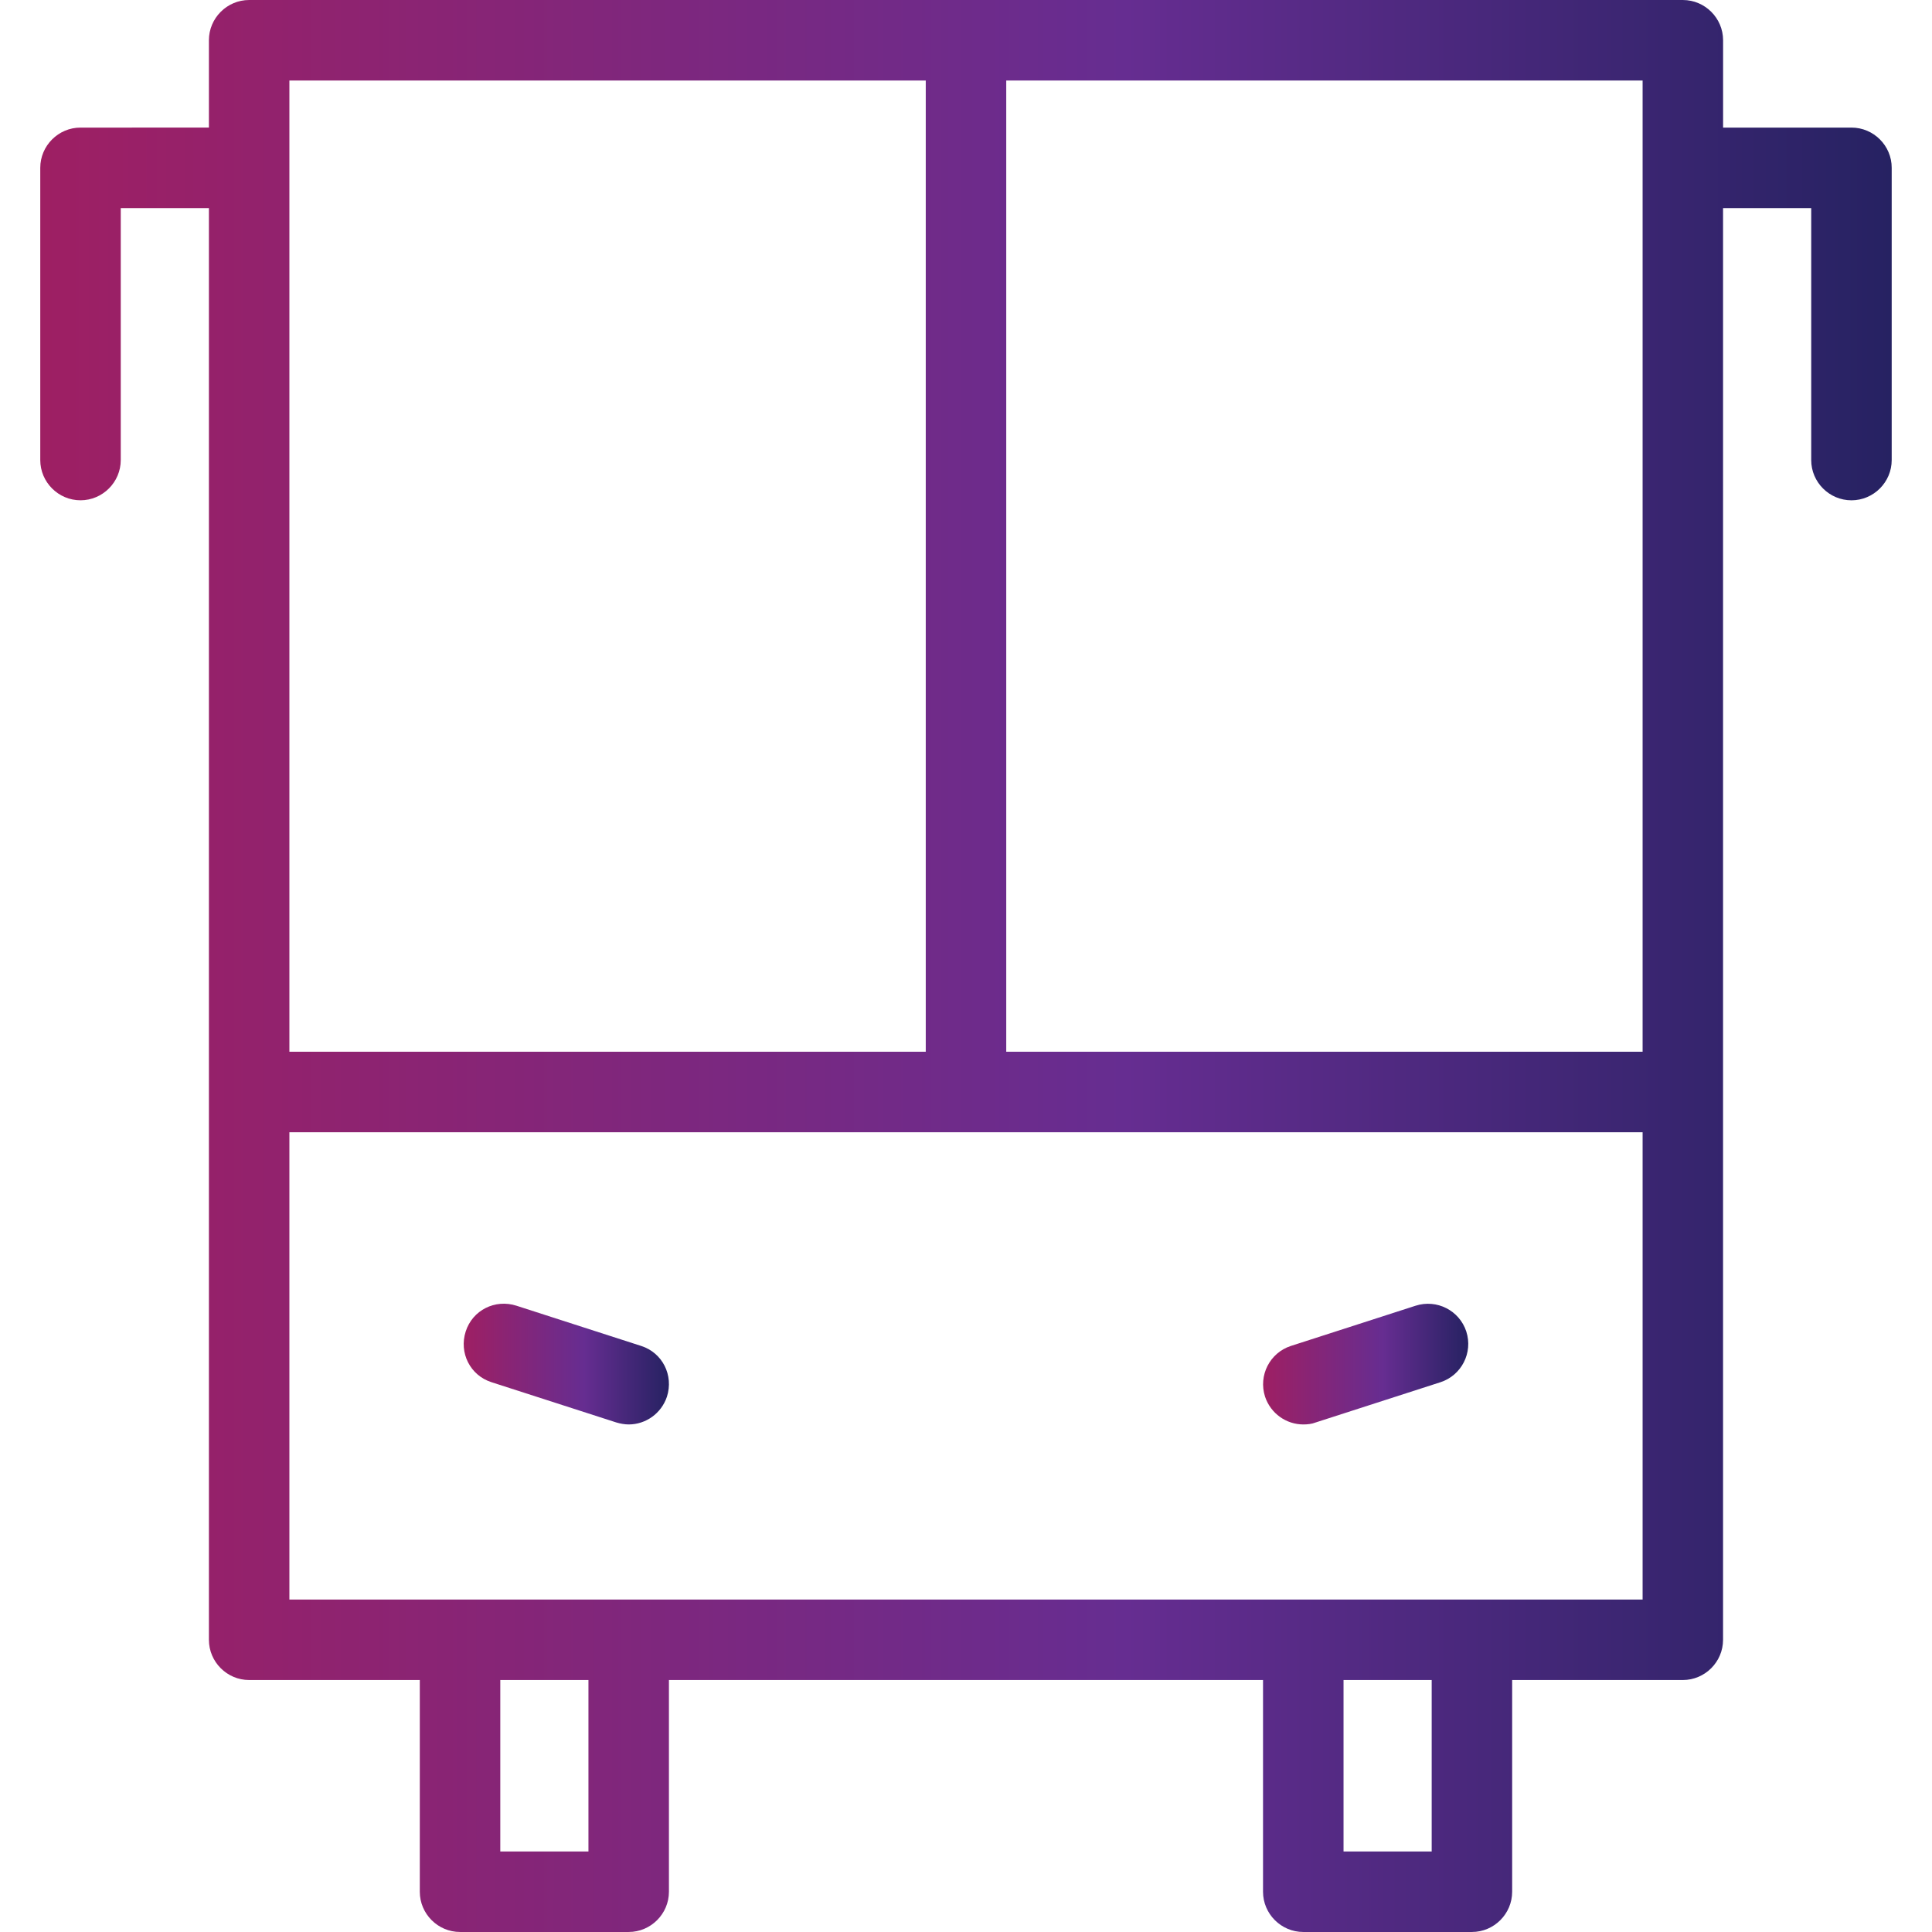 <?xml version="1.0" encoding="utf-8"?>
<!-- Generator: Adobe Illustrator 24.0.2, SVG Export Plug-In . SVG Version: 6.00 Build 0)  -->
<svg version="1.1" id="Layer_1" xmlns="http://www.w3.org/2000/svg" xmlns:xlink="http://www.w3.org/1999/xlink" x="0px" y="0px"
	 viewBox="0 0 1000 1000" style="enable-background:new 0 0 1000 1000;" xml:space="preserve">
<style type="text/css">
	.st0{fill:url(#SVGID_1_);}
	.st1{fill:url(#SVGID_2_);}
	.st2{fill:url(#SVGID_3_);}
</style>
<g id="Bus_Ticket" transform="translate(0 -540.36)">
	<g>
		<g>
			<linearGradient id="SVGID_1_" gradientUnits="userSpaceOnUse" x1="20.833" y1="1040.36" x2="979.167" y2="1040.36">
				<stop  offset="0" style="stop-color:#9E1F63"/>
				<stop  offset="0.586" style="stop-color:#662D91"/>
				<stop  offset="1" style="stop-color:#262262"/>
			</linearGradient>
			<path class="st0" d="M958.33,606.4h-66.46v-45.21c0-11.46-9.38-20.83-20.83-20.83H128.96c-11.46,0-20.83,9.38-20.83,20.83v45.21
				H41.67c-11.46,0-20.83,9.38-20.83,20.83v151.25c0,11.46,9.38,20.83,20.83,20.83s20.83-9.38,20.83-20.83V648.07h45.63v741.04
				c0,11.46,9.38,20.83,20.83,20.83h88.33v109.58c0,11.46,9.38,20.83,20.83,20.83h87.29c11.46,0,20.83-9.38,20.83-20.83v-109.58
				h307.5v109.58c0,11.46,9.38,20.83,20.83,20.83h87.29c11.46,0,20.83-9.38,20.83-20.83v-109.58h88.33
				c11.46,0,20.83-9.38,20.83-20.83V648.07h45.63v130.42c0,11.46,9.38,20.83,20.83,20.83c11.46,0,20.83-9.38,20.83-20.83V627.23
				C979.17,615.78,969.79,606.4,958.33,606.4z M149.79,582.03h329.38v502.71H149.79V582.03z M304.58,1498.69h-45.63v-88.75h45.63
				V1498.69z M741.04,1498.69h-45.63v-88.75h45.63V1498.69z M850.21,1368.28H149.79V1126.4h700.42V1368.28z M850.21,1084.73H520.83
				V582.03h329.38V1084.73z"/>
			<linearGradient id="SVGID_2_" gradientUnits="userSpaceOnUse" x1="240.008" y1="1246.406" x2="346.242" y2="1246.406">
				<stop  offset="0" style="stop-color:#9E1F63"/>
				<stop  offset="0.586" style="stop-color:#662D91"/>
				<stop  offset="1" style="stop-color:#262262"/>
			</linearGradient>
			<path class="st1" d="M254.38,1255.78l64.58,20.83c2.08,0.63,4.38,1.04,6.46,1.04c8.75,0,16.88-5.63,19.79-14.38
				c3.54-11.04-2.29-22.71-13.33-26.25l-64.58-20.83c-11.04-3.54-22.71,2.29-26.25,13.33
				C237.5,1240.57,243.33,1252.23,254.38,1255.78z"/>
			<linearGradient id="SVGID_3_" gradientUnits="userSpaceOnUse" x1="653.777" y1="1246.415" x2="759.972" y2="1246.415">
				<stop  offset="0" style="stop-color:#9E1F63"/>
				<stop  offset="0.586" style="stop-color:#662D91"/>
				<stop  offset="1" style="stop-color:#262262"/>
			</linearGradient>
			<path class="st2" d="M674.58,1277.65c2.08,0,4.38-0.21,6.46-1.04l64.58-20.83c10.83-3.54,16.88-15.21,13.33-26.25
				c-3.54-10.83-15.21-16.87-26.25-13.33l-64.58,20.83c-10.83,3.54-16.88,15.21-13.33,26.25
				C657.71,1272.03,665.83,1277.65,674.58,1277.65z"/>
		</g>
	</g>
</g>
</svg>
